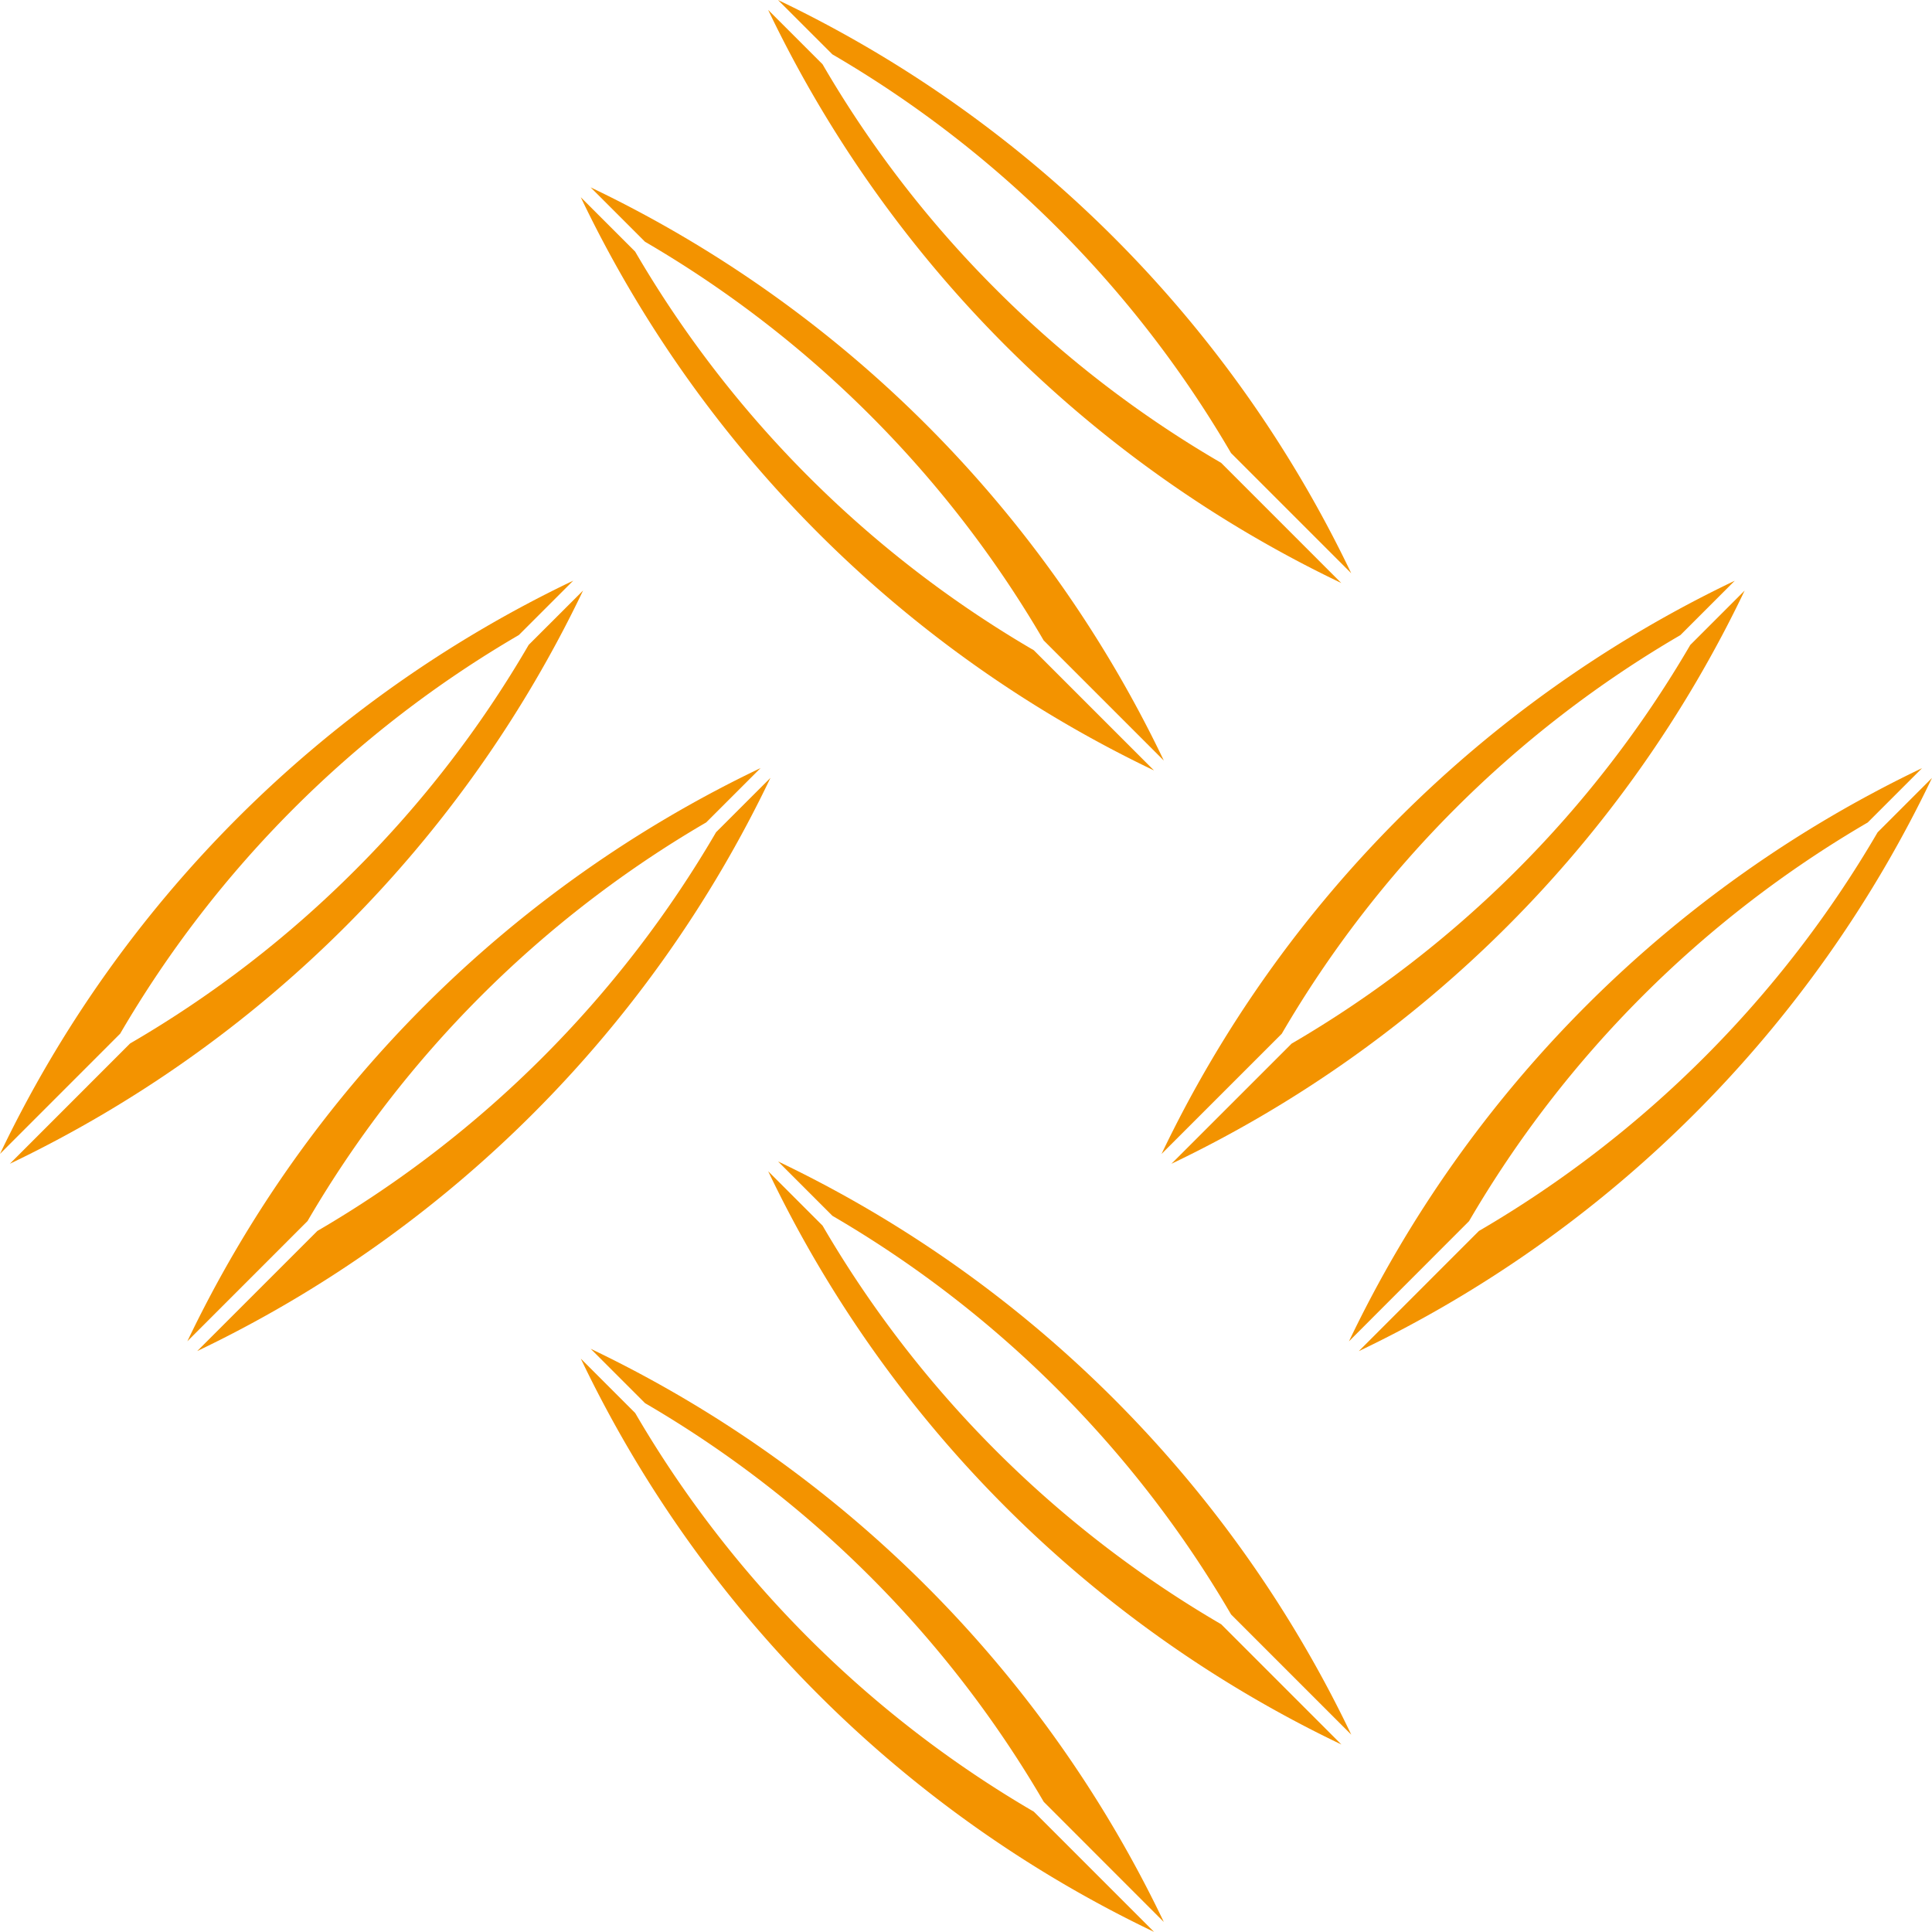<?xml version="1.0" encoding="UTF-8"?> <svg xmlns="http://www.w3.org/2000/svg" id="Symbol" width="75.742" height="75.736" viewBox="0 0 75.742 75.736"><path id="Path_1" data-name="Path 1" d="M263.773,99.023A47.663,47.663,0,0,0,241.3,76.55l2.132,2.132a43.371,43.371,0,0,1,15.629,15.629Z" transform="translate(-218.146 -69.205)" fill="#f39300"></path><path id="Path_2" data-name="Path 2" d="M259.753,103.052A47.667,47.667,0,0,1,237.28,80.58l2.132,2.131A43.352,43.352,0,0,0,255.041,98.34Z" transform="translate(-214.512 -72.848)" fill="#f39300"></path><path id="Path_3" data-name="Path 3" d="M340.333,22.473A47.663,47.663,0,0,0,317.86,0l2.132,2.131a43.383,43.383,0,0,1,15.629,15.63l4.711,4.711Z" transform="translate(-287.36)" fill="#f39300"></path><path id="Path_4" data-name="Path 4" d="M336.3,26.5a47.748,47.748,0,0,1-13.164-9.308A47.73,47.73,0,0,1,313.83,4.03l2.132,2.131a43,43,0,0,0,6.8,8.827,43,43,0,0,0,8.827,6.8Z" transform="translate(-283.716 -3.643)" fill="#f39300"></path><path id="Path_5" data-name="Path 5" d="M478.6,263.762a47.667,47.667,0,0,0,22.473-22.472l-2.132,2.132a43.371,43.371,0,0,1-15.629,15.629Z" transform="translate(-432.676 -218.137)" fill="#f39300"></path><path id="Path_6" data-name="Path 6" d="M474.57,259.742a47.656,47.656,0,0,1,22.473-22.472l-2.132,2.132a43.372,43.372,0,0,0-15.629,15.629Z" transform="translate(-429.033 -214.503)" fill="#f39300"></path><path id="Path_7" data-name="Path 7" d="M555.15,340.313a47.663,47.663,0,0,0,22.473-22.473l-2.132,2.132A43.371,43.371,0,0,1,559.861,335.6Z" transform="translate(-501.881 -287.342)" fill="#f39300"></path><path id="Path_8" data-name="Path 8" d="M551.13,336.293A47.663,47.663,0,0,1,573.6,313.82l-2.132,2.132a43.379,43.379,0,0,0-15.629,15.628Z" transform="translate(-498.246 -283.707)" fill="#f39300"></path><path id="Path_9" data-name="Path 9" d="M263.8,573.542A47.655,47.655,0,0,0,241.33,551.07l2.132,2.132a43.359,43.359,0,0,1,15.629,15.628Z" transform="translate(-218.173 -498.192)" fill="#f39300"></path><path id="Path_10" data-name="Path 10" d="M259.773,577.563A47.664,47.664,0,0,1,237.3,555.09l2.132,2.132a43.371,43.371,0,0,0,15.629,15.629Z" transform="translate(-214.53 -501.826)" fill="#f39300"></path><path id="Path_11" data-name="Path 11" d="M340.362,496.993A47.667,47.667,0,0,0,317.89,474.52l2.131,2.132A43.378,43.378,0,0,1,335.65,492.28l4.711,4.712Z" transform="translate(-287.387 -428.987)" fill="#f39300"></path><path id="Path_12" data-name="Path 12" d="M336.332,501.013A47.655,47.655,0,0,1,313.86,478.54l2.131,2.131A43.364,43.364,0,0,0,331.62,496.3Z" transform="translate(-283.744 -432.622)" fill="#f39300"></path><path id="Path_13" data-name="Path 13" d="M4.02,263.743a47.747,47.747,0,0,0,13.164-9.308,47.735,47.735,0,0,0,9.309-13.165L24.361,243.4a43.056,43.056,0,0,1-6.8,8.827,43,43,0,0,1-8.827,6.8L4.02,263.743Z" transform="translate(-3.634 -218.119)" fill="#f39300"></path><path id="Path_14" data-name="Path 14" d="M0,259.713A47.663,47.663,0,0,1,22.473,237.24l-2.132,2.132A43.371,43.371,0,0,0,4.711,255Z" transform="translate(0 -214.476)" fill="#f39300"></path><path id="Path_15" data-name="Path 15" d="M80.58,340.3a47.667,47.667,0,0,0,22.473-22.472l-2.132,2.131A43.371,43.371,0,0,1,85.291,335.59L80.58,340.3Z" transform="translate(-72.848 -287.333)" fill="#f39300"></path><path id="Path_16" data-name="Path 16" d="M76.55,336.272A47.655,47.655,0,0,1,99.023,313.8l-2.132,2.131A43.372,43.372,0,0,0,81.261,331.56Z" transform="translate(-69.205 -283.689)" fill="#f39300"></path></svg> 
